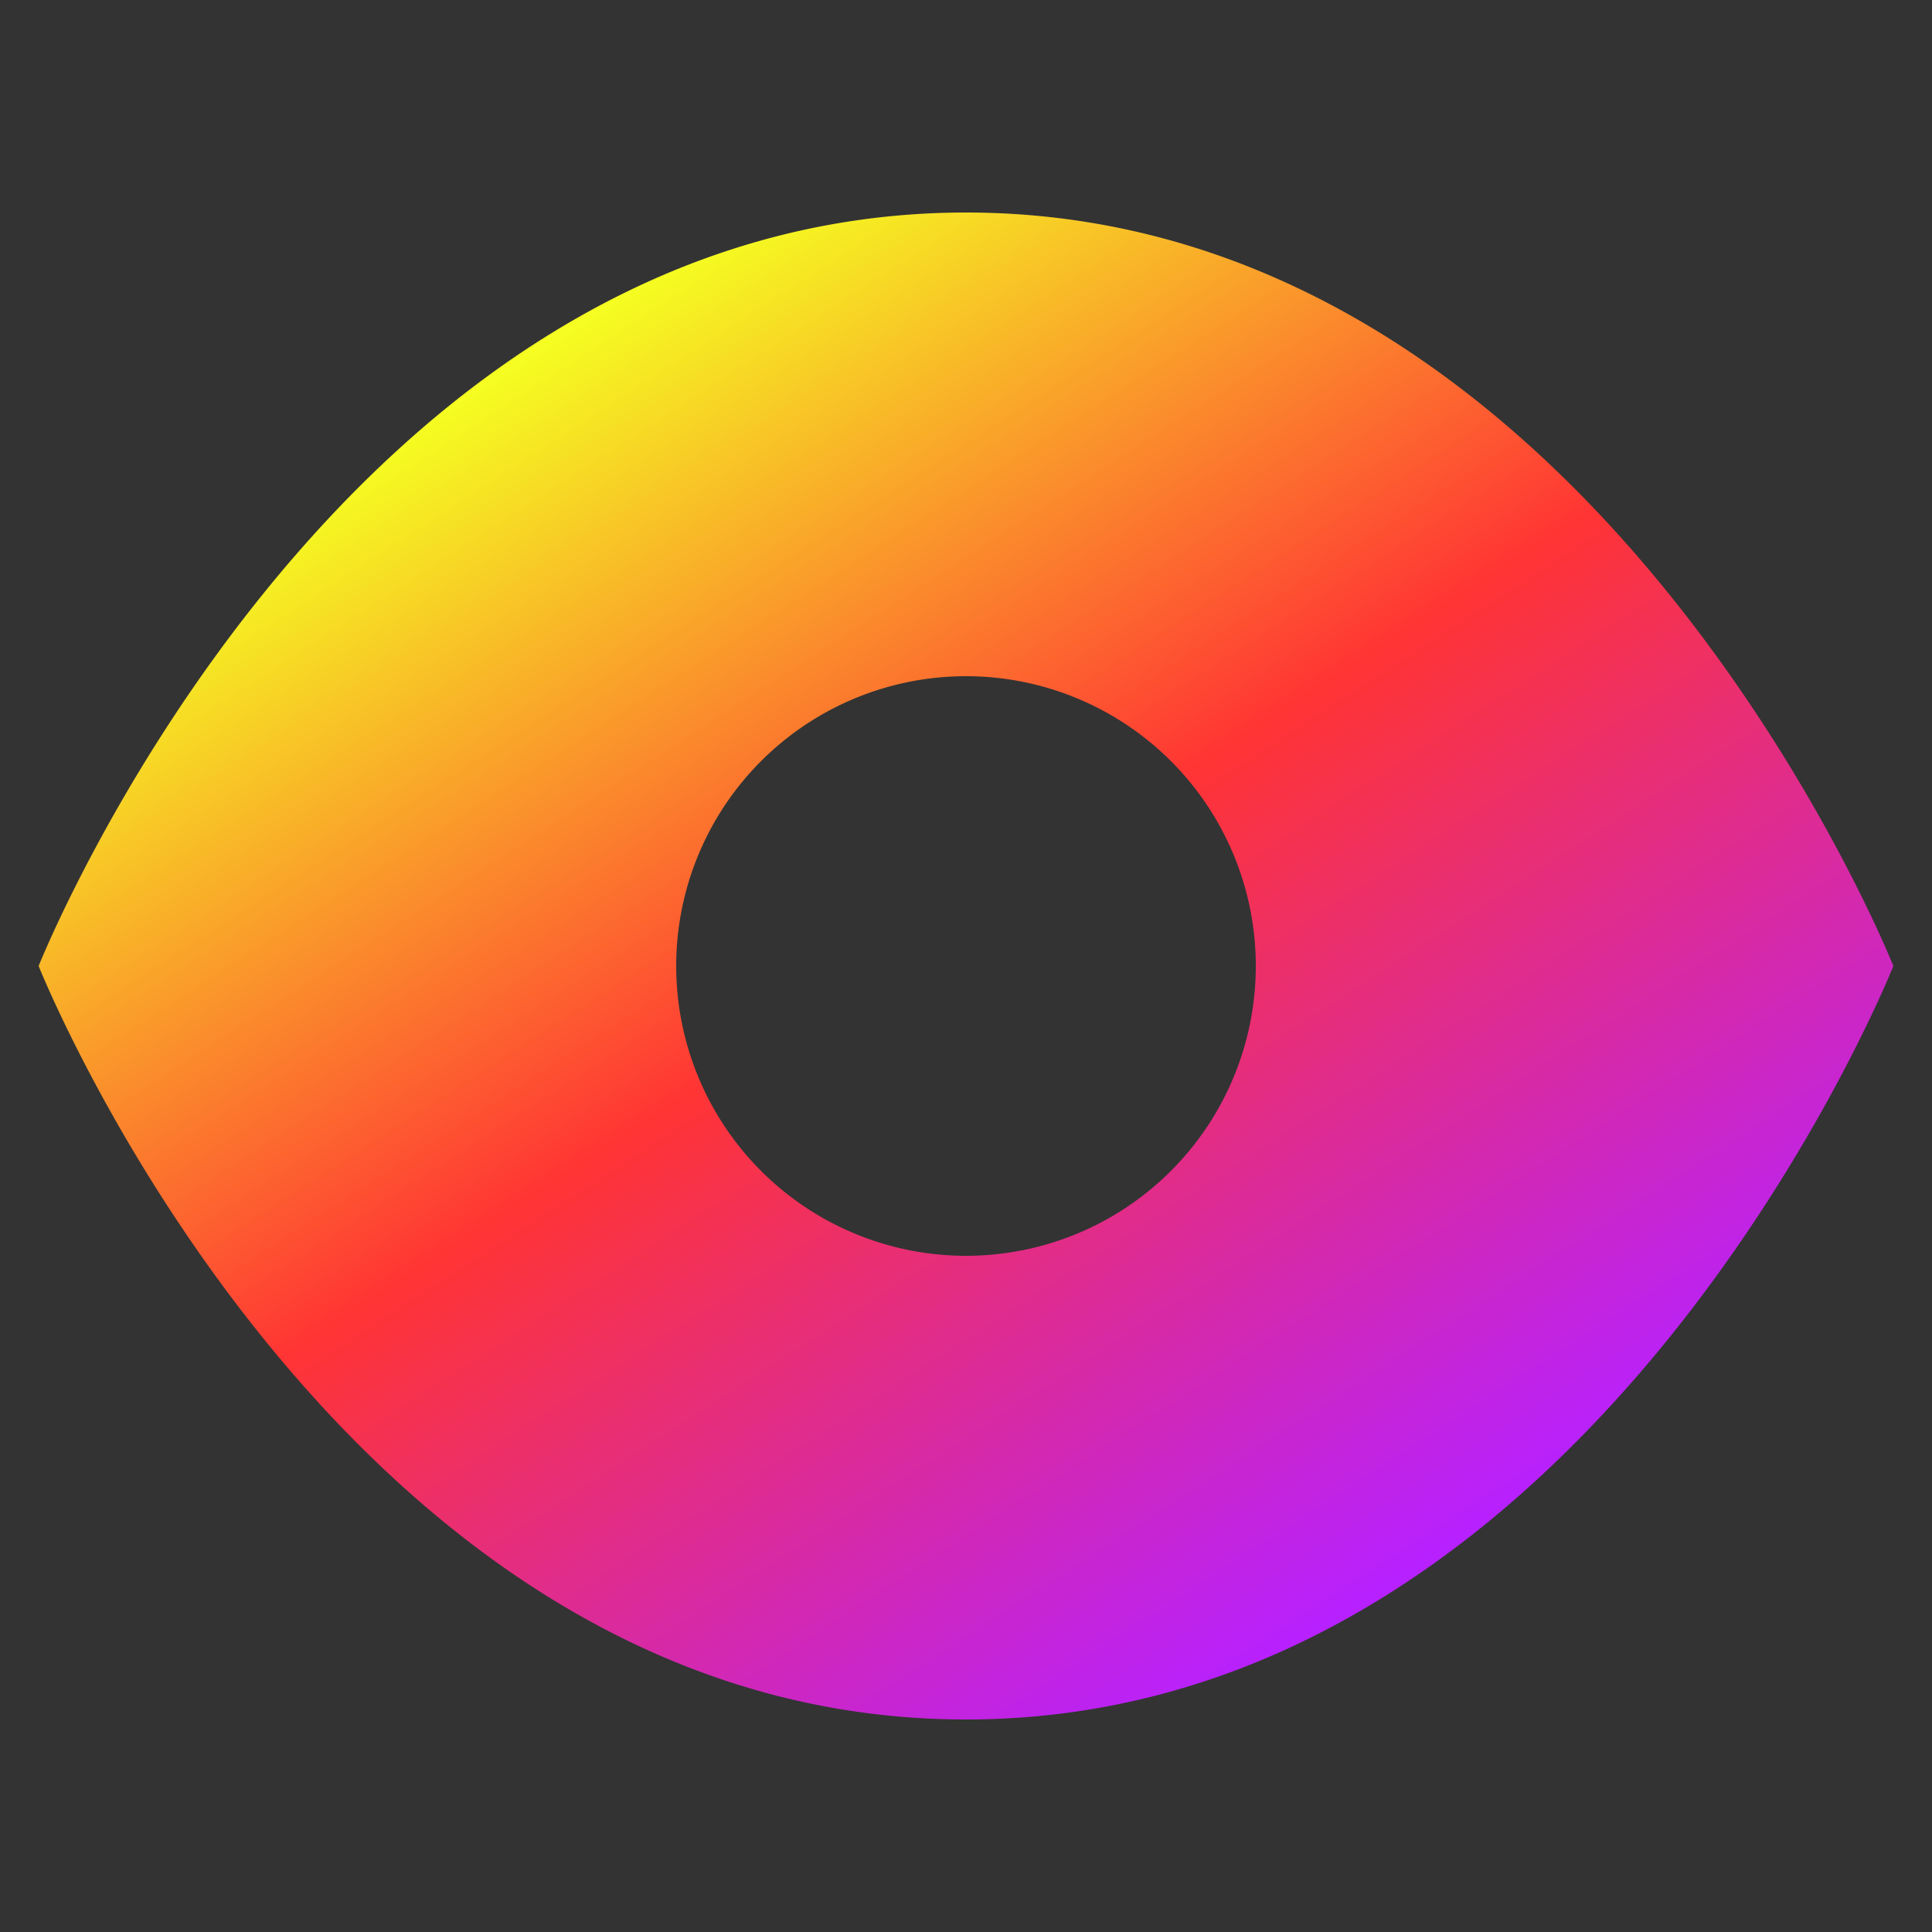 <svg xmlns="http://www.w3.org/2000/svg" xmlns:xlink="http://www.w3.org/1999/xlink" width="32" height="32" viewBox="0 0 32 32">
  <rect x="0" y="0" width="32" height="32" fill="#333333" stroke="none"/>
  <defs>
    <linearGradient id="linear-gradient" x1="0.207" y1="0.14" x2="0.793" y2="0.86" gradientUnits="objectBoundingBox">
      <stop offset="0" stop-color="#f5fd21"/>
      <stop offset="0.473" stop-color="#ff3434"/>
      <stop offset="1" stop-color="#b721ff"/>
    </linearGradient>
    <clipPath id="clip-Our_Vision_-_ABOUT_PAGE">
      <rect width="32" height="32"/>
    </clipPath>
  </defs>
  <g id="Our_Vision_-_ABOUT_PAGE" data-name="Our Vision - ABOUT PAGE" clip-path="url(#clip-Our_Vision_-_ABOUT_PAGE)">
    <g id="Icons" transform="translate(-168 -42)">
      <path id="Path_23" data-name="Path 23" d="M184,70.48c10.4,0,15.36-12.48,15.36-12.48S194.4,45.52,184,45.52,168.64,58,168.64,58,173.6,70.48,184,70.48Zm0-7.68a4.8,4.8,0,1,0-4.8-4.8A4.8,4.8,0,0,0,184,62.8Z" fill-rule="evenodd" fill="url(#linear-gradient)"/>
    </g>
  </g>
</svg>

